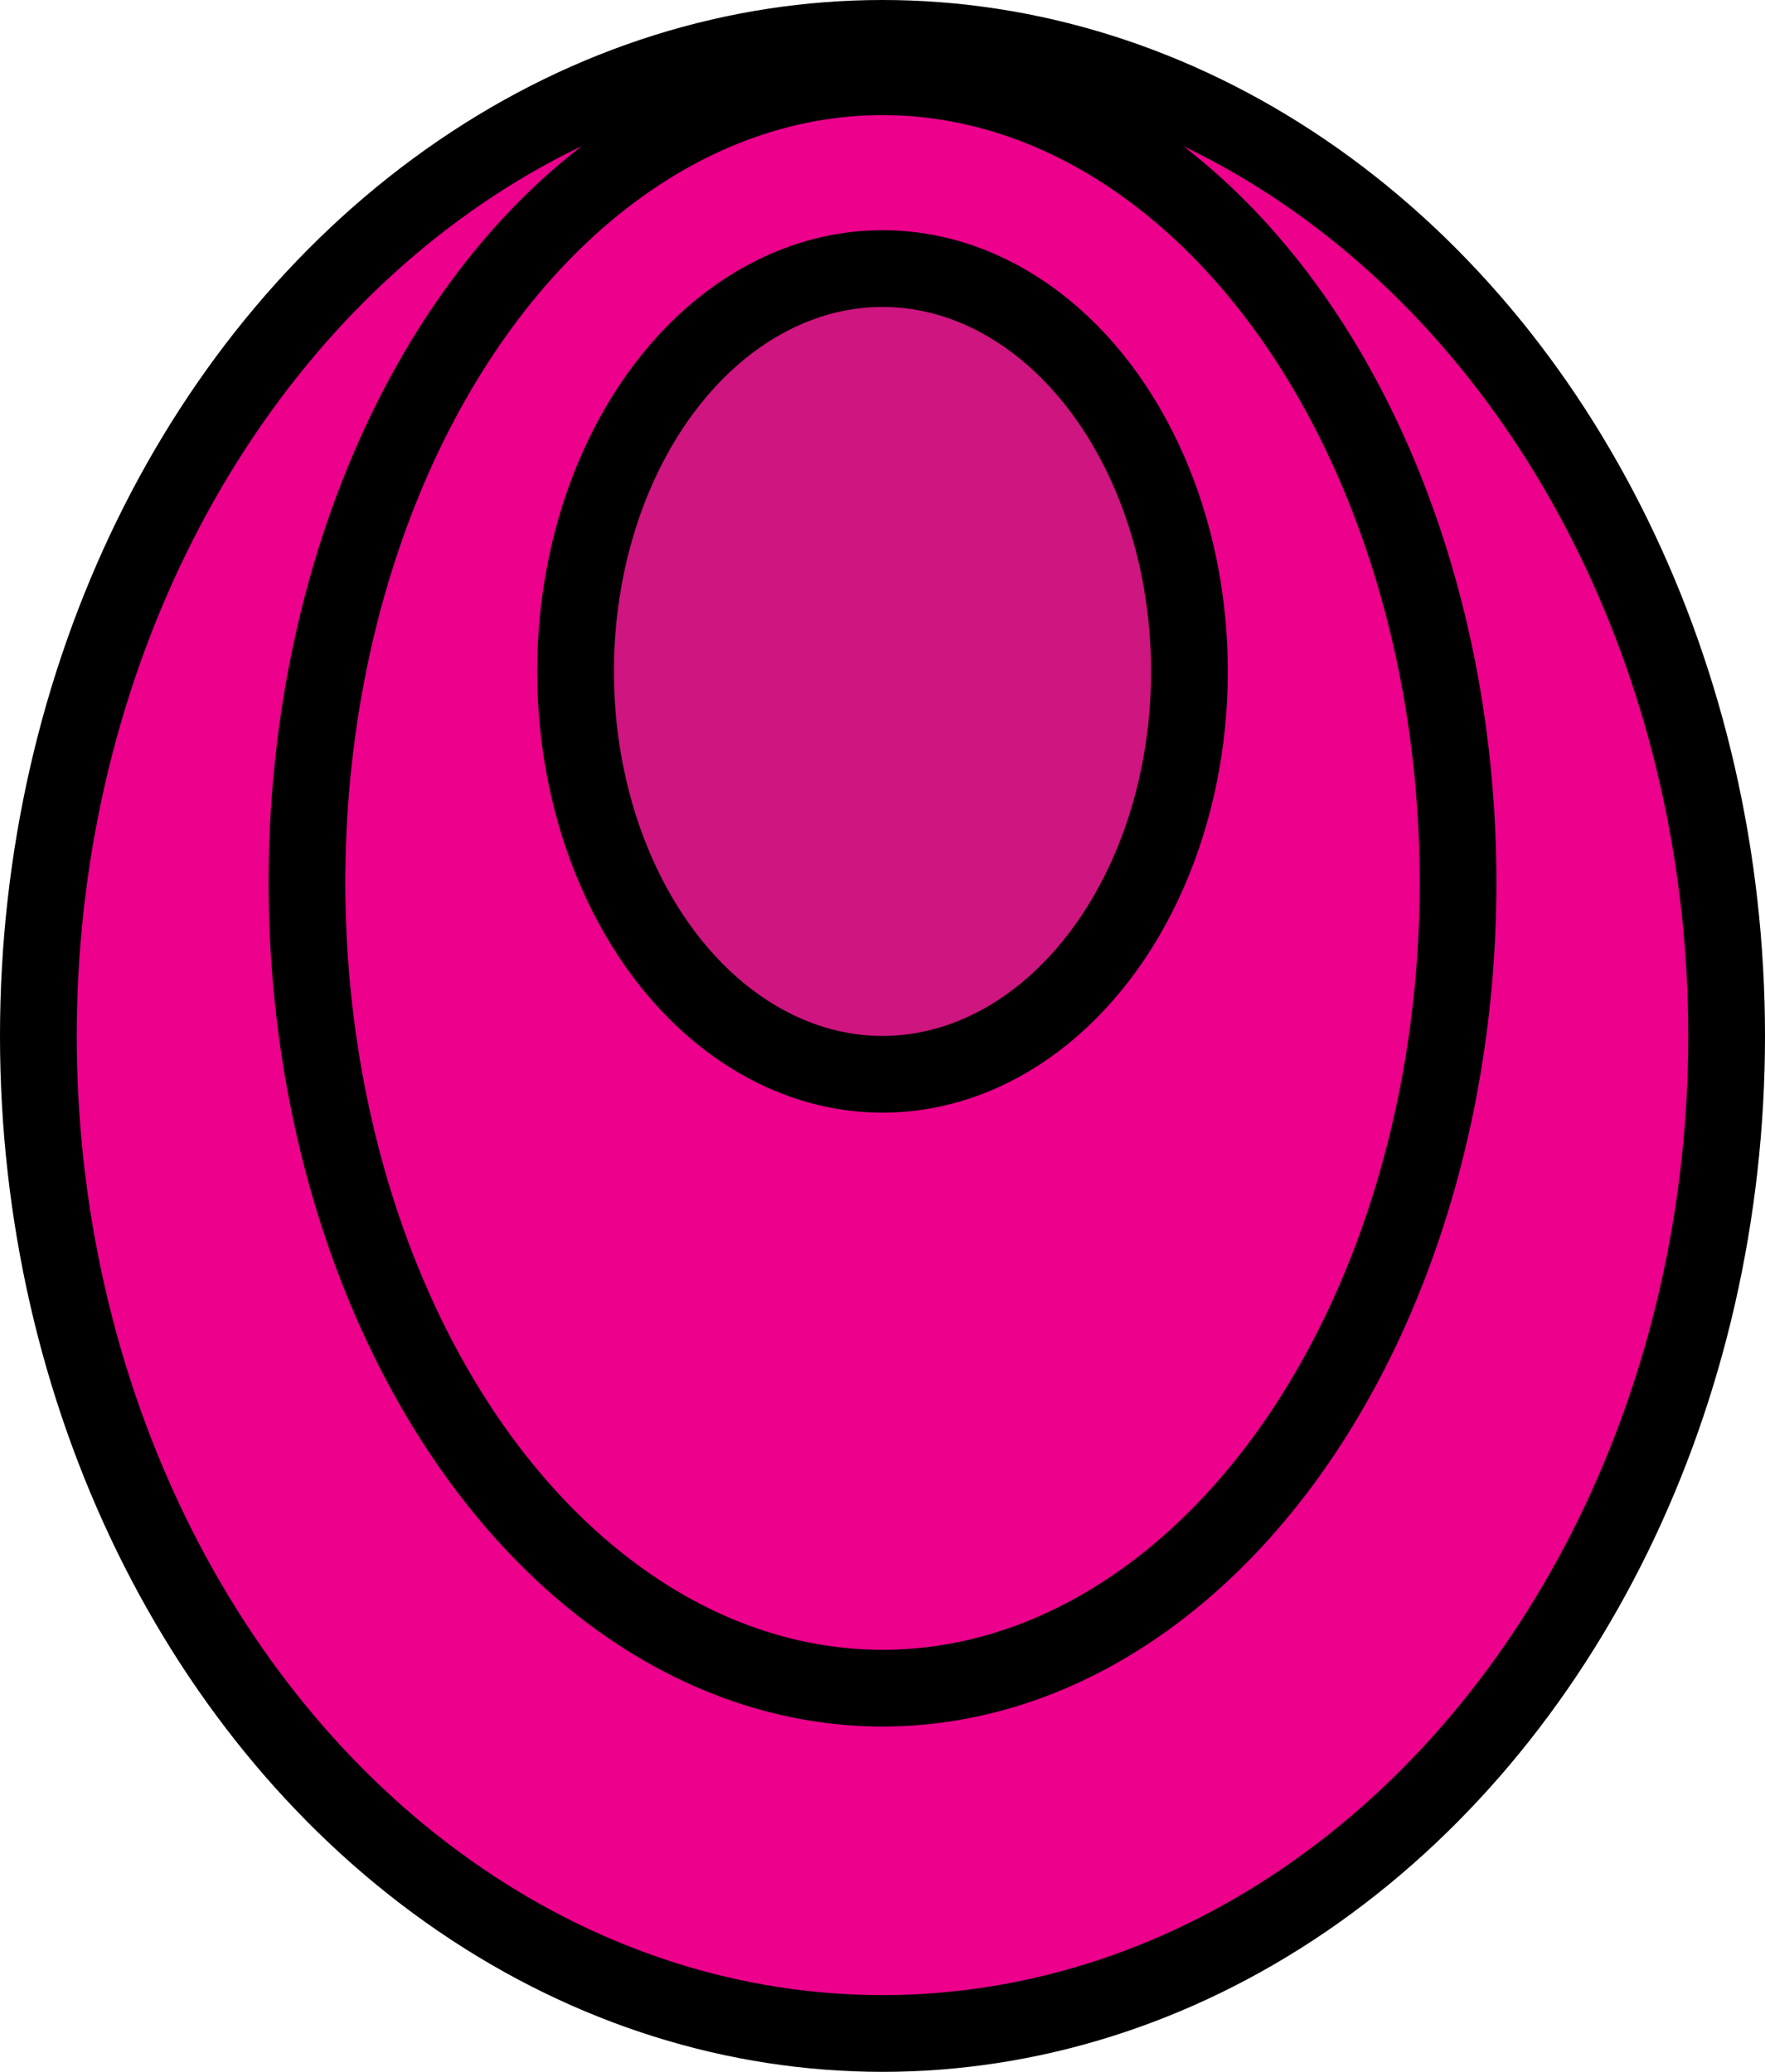 <?xml version="1.0" encoding="UTF-8"?>
<svg id="svg4846" xmlns="http://www.w3.org/2000/svg" viewBox="0 0 46 54">
  <defs>
    <style>
      .cls-1 {
        fill: #ec008c;
      }

      .cls-1, .cls-2 {
        stroke: #000;
        stroke-linecap: round;
        stroke-linejoin: round;
        stroke-width: 2px;
      }

      .cls-2 {
        fill: #cf157f;
      }
    </style>
  </defs>
  <g id="layer1">
    <ellipse id="path3564-8" class="cls-1" cx="23" cy="27" rx="22" ry="26"/>
    <ellipse id="path3564" class="cls-1" cx="23" cy="23" rx="15" ry="21"/>
    <ellipse id="path3562" class="cls-2" cx="23" cy="17.5" rx="8" ry="10.5"/>
  </g>
</svg>